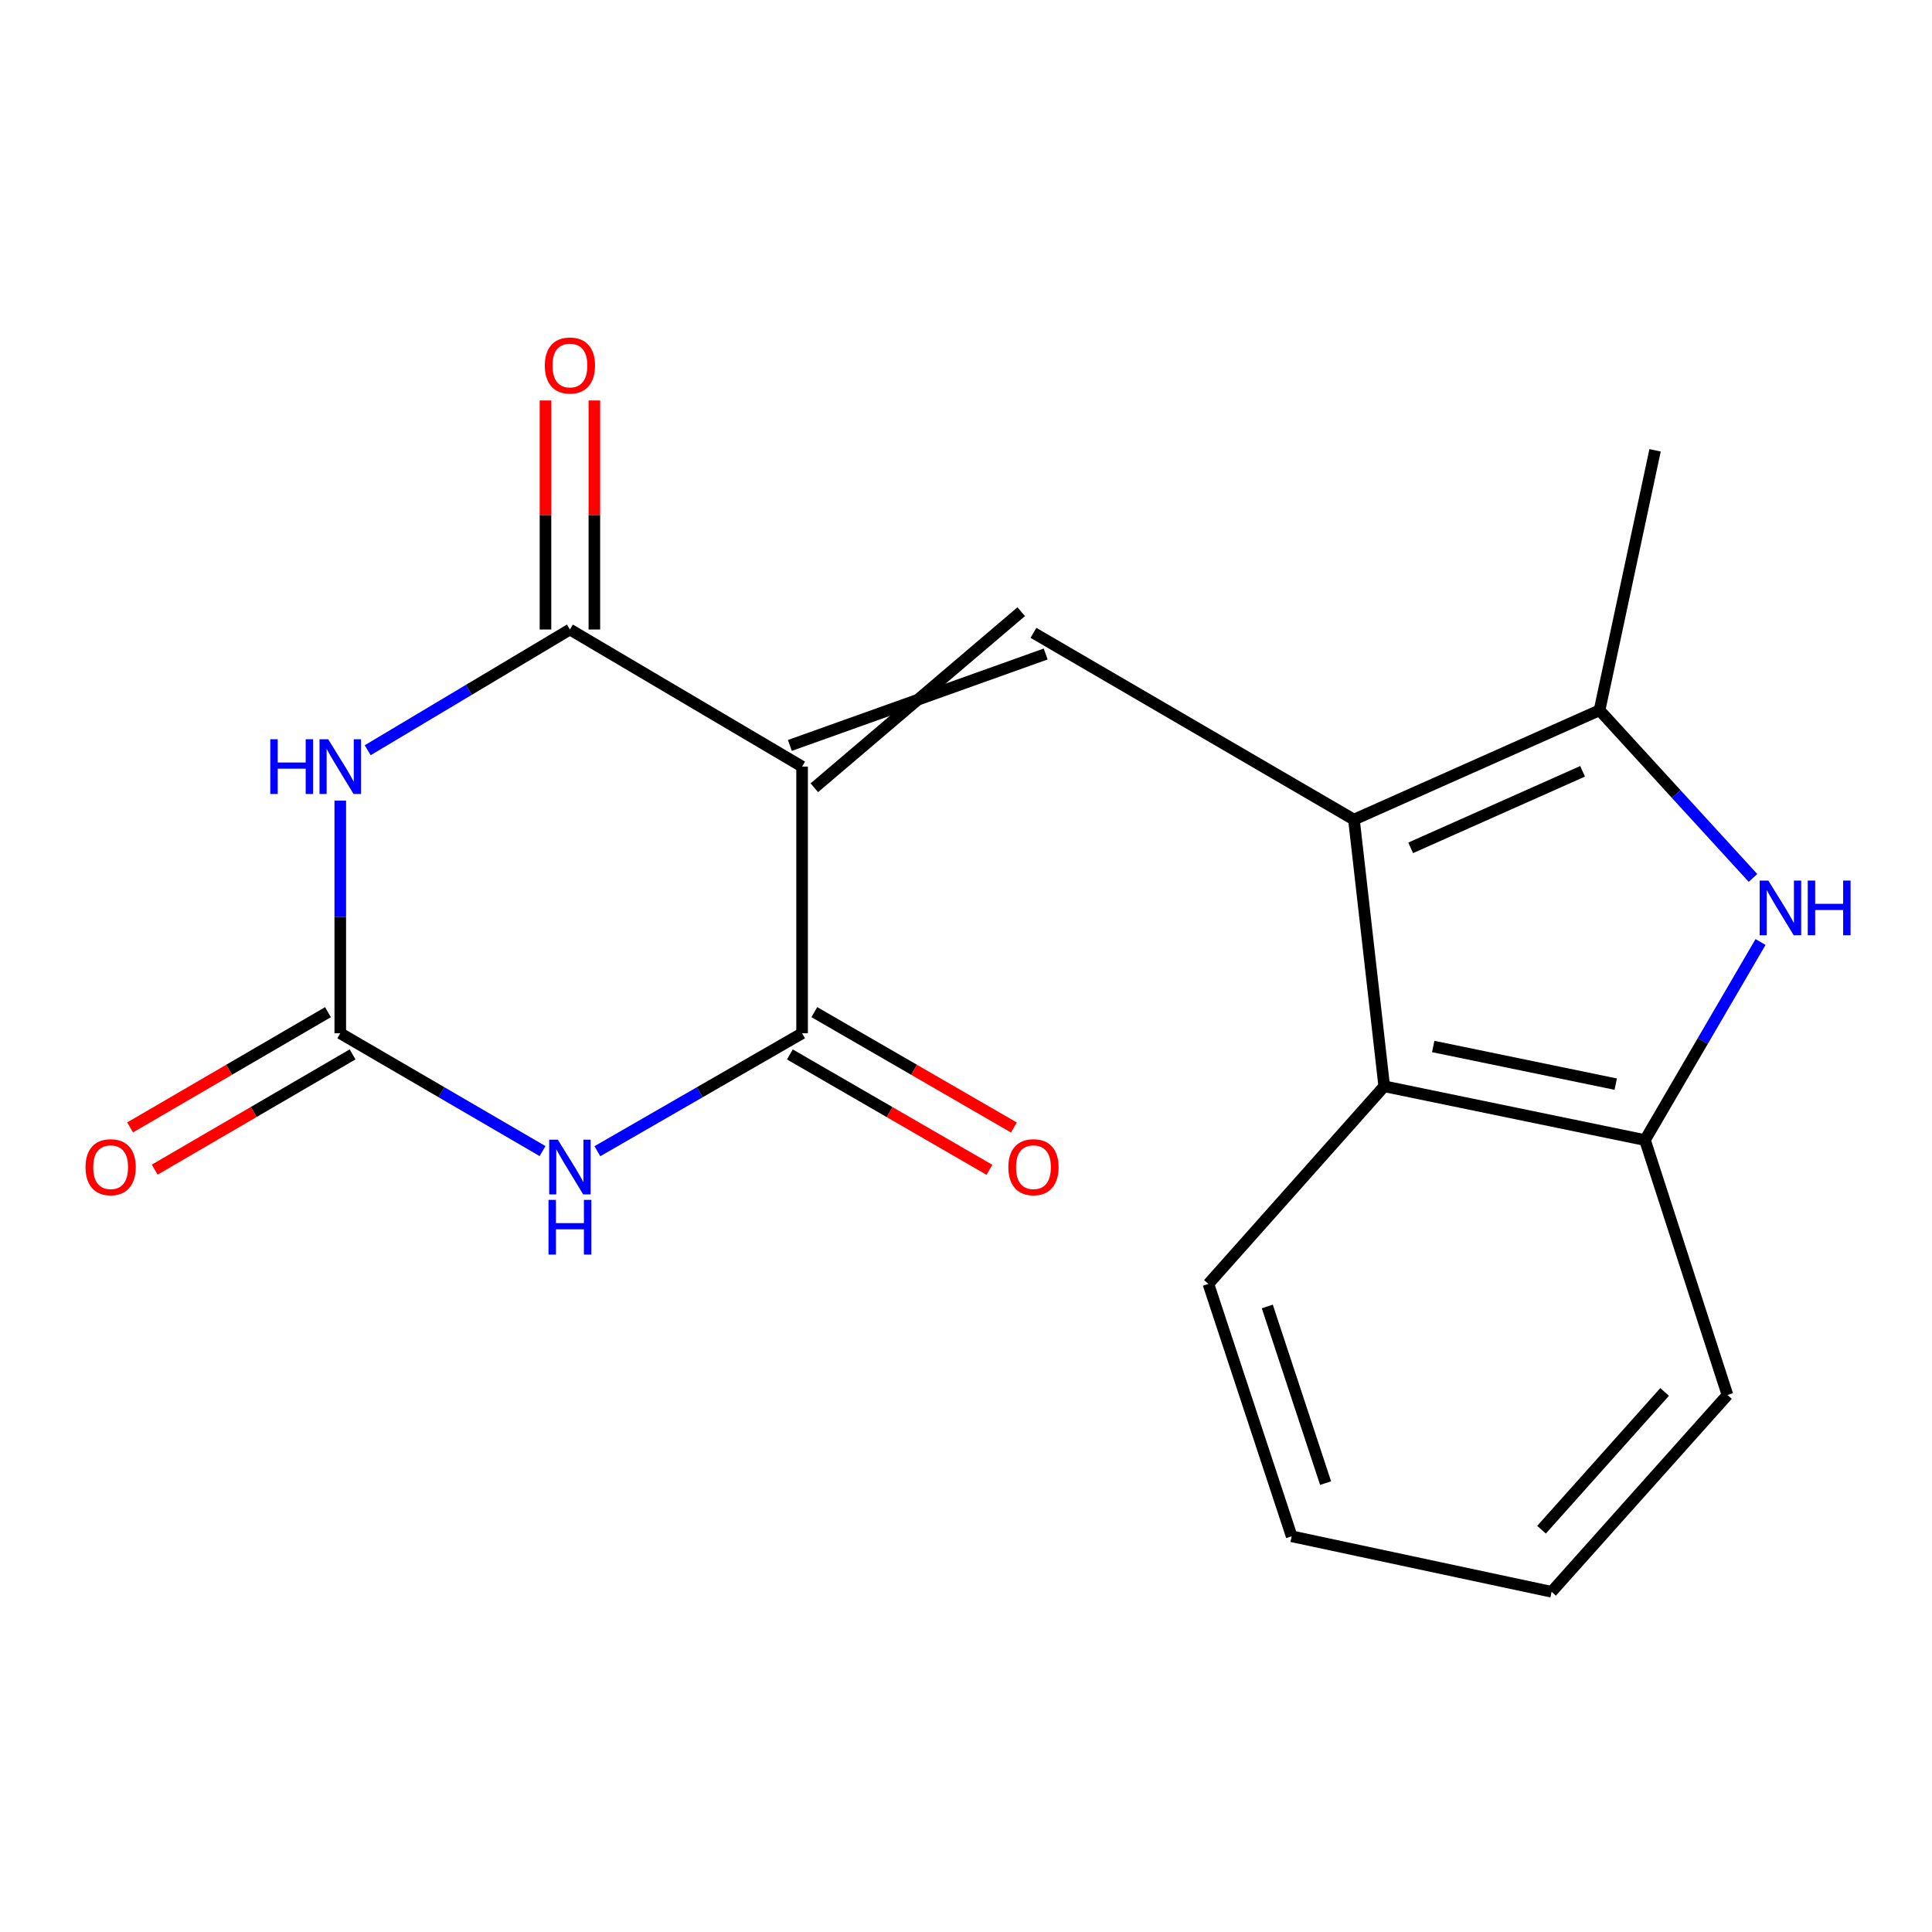 <?xml version='1.0' encoding='iso-8859-1'?>
<svg version='1.1' baseProfile='full'
              xmlns='http://www.w3.org/2000/svg'
                      xmlns:rdkit='http://www.rdkit.org/xml'
                      xmlns:xlink='http://www.w3.org/1999/xlink'
                  xml:space='preserve'
width='1000px' height='1000px' viewBox='0 0 1000 1000'>
<!-- END OF HEADER -->
<rect style='opacity:1.0;fill:#FFFFFF;stroke:none' width='1000' height='1000' x='0' y='0'> </rect>
<path class='bond-3' d='M 415.164,396.791 L 294.991,325.833' style='fill:none;fill-rule:evenodd;stroke:#000000;stroke-width:6px;stroke-linecap:butt;stroke-linejoin:miter;stroke-opacity:1' />
<path class='bond-4' d='M 415.164,396.791 L 415.164,534.827' style='fill:none;fill-rule:evenodd;stroke:#000000;stroke-width:6px;stroke-linecap:butt;stroke-linejoin:miter;stroke-opacity:1' />
<path class='bond-5' d='M 421.495,407.741 L 528.586,316.612' style='fill:none;fill-rule:evenodd;stroke:#000000;stroke-width:6px;stroke-linecap:butt;stroke-linejoin:miter;stroke-opacity:1' />
<path class='bond-5' d='M 408.834,385.84 L 541.247,338.512' style='fill:none;fill-rule:evenodd;stroke:#000000;stroke-width:6px;stroke-linecap:butt;stroke-linejoin:miter;stroke-opacity:1' />
<path class='bond-0' d='M 309.198,595.871 L 362.181,565.349' style='fill:none;fill-rule:evenodd;stroke:#0000FF;stroke-width:6px;stroke-linecap:butt;stroke-linejoin:miter;stroke-opacity:1' />
<path class='bond-0' d='M 362.181,565.349 L 415.164,534.827' style='fill:none;fill-rule:evenodd;stroke:#000000;stroke-width:6px;stroke-linecap:butt;stroke-linejoin:miter;stroke-opacity:1' />
<path class='bond-6' d='M 280.812,595.798 L 228.468,565.312' style='fill:none;fill-rule:evenodd;stroke:#0000FF;stroke-width:6px;stroke-linecap:butt;stroke-linejoin:miter;stroke-opacity:1' />
<path class='bond-6' d='M 228.468,565.312 L 176.124,534.827' style='fill:none;fill-rule:evenodd;stroke:#000000;stroke-width:6px;stroke-linecap:butt;stroke-linejoin:miter;stroke-opacity:1' />
<path class='bond-1' d='M 190.325,388.313 L 242.658,357.073' style='fill:none;fill-rule:evenodd;stroke:#0000FF;stroke-width:6px;stroke-linecap:butt;stroke-linejoin:miter;stroke-opacity:1' />
<path class='bond-1' d='M 242.658,357.073 L 294.991,325.833' style='fill:none;fill-rule:evenodd;stroke:#000000;stroke-width:6px;stroke-linecap:butt;stroke-linejoin:miter;stroke-opacity:1' />
<path class='bond-19' d='M 176.124,414.402 L 176.124,474.614' style='fill:none;fill-rule:evenodd;stroke:#0000FF;stroke-width:6px;stroke-linecap:butt;stroke-linejoin:miter;stroke-opacity:1' />
<path class='bond-19' d='M 176.124,474.614 L 176.124,534.827' style='fill:none;fill-rule:evenodd;stroke:#000000;stroke-width:6px;stroke-linecap:butt;stroke-linejoin:miter;stroke-opacity:1' />
<path class='bond-2' d='M 700.807,424.224 L 534.916,327.562' style='fill:none;fill-rule:evenodd;stroke:#000000;stroke-width:6px;stroke-linecap:butt;stroke-linejoin:miter;stroke-opacity:1' />
<path class='bond-7' d='M 700.807,424.224 L 827.923,367.629' style='fill:none;fill-rule:evenodd;stroke:#000000;stroke-width:6px;stroke-linecap:butt;stroke-linejoin:miter;stroke-opacity:1' />
<path class='bond-7' d='M 730.163,438.844 L 819.145,399.228' style='fill:none;fill-rule:evenodd;stroke:#000000;stroke-width:6px;stroke-linecap:butt;stroke-linejoin:miter;stroke-opacity:1' />
<path class='bond-9' d='M 700.807,424.224 L 716.477,562.26' style='fill:none;fill-rule:evenodd;stroke:#000000;stroke-width:6px;stroke-linecap:butt;stroke-linejoin:miter;stroke-opacity:1' />
<path class='bond-11' d='M 307.639,325.833 L 307.639,266.558' style='fill:none;fill-rule:evenodd;stroke:#000000;stroke-width:6px;stroke-linecap:butt;stroke-linejoin:miter;stroke-opacity:1' />
<path class='bond-11' d='M 307.639,266.558 L 307.639,207.283' style='fill:none;fill-rule:evenodd;stroke:#FF0000;stroke-width:6px;stroke-linecap:butt;stroke-linejoin:miter;stroke-opacity:1' />
<path class='bond-11' d='M 282.342,325.833 L 282.342,266.558' style='fill:none;fill-rule:evenodd;stroke:#000000;stroke-width:6px;stroke-linecap:butt;stroke-linejoin:miter;stroke-opacity:1' />
<path class='bond-11' d='M 282.342,266.558 L 282.342,207.283' style='fill:none;fill-rule:evenodd;stroke:#FF0000;stroke-width:6px;stroke-linecap:butt;stroke-linejoin:miter;stroke-opacity:1' />
<path class='bond-12' d='M 408.834,545.777 L 460.481,575.634' style='fill:none;fill-rule:evenodd;stroke:#000000;stroke-width:6px;stroke-linecap:butt;stroke-linejoin:miter;stroke-opacity:1' />
<path class='bond-12' d='M 460.481,575.634 L 512.128,605.491' style='fill:none;fill-rule:evenodd;stroke:#FF0000;stroke-width:6px;stroke-linecap:butt;stroke-linejoin:miter;stroke-opacity:1' />
<path class='bond-12' d='M 421.495,523.876 L 473.142,553.734' style='fill:none;fill-rule:evenodd;stroke:#000000;stroke-width:6px;stroke-linecap:butt;stroke-linejoin:miter;stroke-opacity:1' />
<path class='bond-12' d='M 473.142,553.734 L 524.789,583.591' style='fill:none;fill-rule:evenodd;stroke:#FF0000;stroke-width:6px;stroke-linecap:butt;stroke-linejoin:miter;stroke-opacity:1' />
<path class='bond-13' d='M 169.758,523.897 L 118.551,553.724' style='fill:none;fill-rule:evenodd;stroke:#000000;stroke-width:6px;stroke-linecap:butt;stroke-linejoin:miter;stroke-opacity:1' />
<path class='bond-13' d='M 118.551,553.724 L 67.344,583.551' style='fill:none;fill-rule:evenodd;stroke:#FF0000;stroke-width:6px;stroke-linecap:butt;stroke-linejoin:miter;stroke-opacity:1' />
<path class='bond-13' d='M 182.49,545.756 L 131.283,575.583' style='fill:none;fill-rule:evenodd;stroke:#000000;stroke-width:6px;stroke-linecap:butt;stroke-linejoin:miter;stroke-opacity:1' />
<path class='bond-13' d='M 131.283,575.583 L 80.076,605.41' style='fill:none;fill-rule:evenodd;stroke:#FF0000;stroke-width:6px;stroke-linecap:butt;stroke-linejoin:miter;stroke-opacity:1' />
<path class='bond-8' d='M 827.923,367.629 L 867.633,411.022' style='fill:none;fill-rule:evenodd;stroke:#000000;stroke-width:6px;stroke-linecap:butt;stroke-linejoin:miter;stroke-opacity:1' />
<path class='bond-8' d='M 867.633,411.022 L 907.342,454.415' style='fill:none;fill-rule:evenodd;stroke:#0000FF;stroke-width:6px;stroke-linecap:butt;stroke-linejoin:miter;stroke-opacity:1' />
<path class='bond-14' d='M 827.923,367.629 L 856.663,233.078' style='fill:none;fill-rule:evenodd;stroke:#000000;stroke-width:6px;stroke-linecap:butt;stroke-linejoin:miter;stroke-opacity:1' />
<path class='bond-20' d='M 911.257,487.578 L 881.346,538.839' style='fill:none;fill-rule:evenodd;stroke:#0000FF;stroke-width:6px;stroke-linecap:butt;stroke-linejoin:miter;stroke-opacity:1' />
<path class='bond-20' d='M 881.346,538.839 L 851.435,590.1' style='fill:none;fill-rule:evenodd;stroke:#000000;stroke-width:6px;stroke-linecap:butt;stroke-linejoin:miter;stroke-opacity:1' />
<path class='bond-10' d='M 716.477,562.26 L 851.435,590.1' style='fill:none;fill-rule:evenodd;stroke:#000000;stroke-width:6px;stroke-linecap:butt;stroke-linejoin:miter;stroke-opacity:1' />
<path class='bond-10' d='M 741.831,541.661 L 836.302,561.149' style='fill:none;fill-rule:evenodd;stroke:#000000;stroke-width:6px;stroke-linecap:butt;stroke-linejoin:miter;stroke-opacity:1' />
<path class='bond-15' d='M 716.477,562.26 L 625.465,664.557' style='fill:none;fill-rule:evenodd;stroke:#000000;stroke-width:6px;stroke-linecap:butt;stroke-linejoin:miter;stroke-opacity:1' />
<path class='bond-16' d='M 851.435,590.1 L 894.13,722.037' style='fill:none;fill-rule:evenodd;stroke:#000000;stroke-width:6px;stroke-linecap:butt;stroke-linejoin:miter;stroke-opacity:1' />
<path class='bond-17' d='M 625.465,664.557 L 668.568,795.187' style='fill:none;fill-rule:evenodd;stroke:#000000;stroke-width:6px;stroke-linecap:butt;stroke-linejoin:miter;stroke-opacity:1' />
<path class='bond-17' d='M 655.953,676.225 L 686.125,767.665' style='fill:none;fill-rule:evenodd;stroke:#000000;stroke-width:6px;stroke-linecap:butt;stroke-linejoin:miter;stroke-opacity:1' />
<path class='bond-21' d='M 894.13,722.037 L 803.104,823.912' style='fill:none;fill-rule:evenodd;stroke:#000000;stroke-width:6px;stroke-linecap:butt;stroke-linejoin:miter;stroke-opacity:1' />
<path class='bond-21' d='M 861.613,720.463 L 797.894,791.776' style='fill:none;fill-rule:evenodd;stroke:#000000;stroke-width:6px;stroke-linecap:butt;stroke-linejoin:miter;stroke-opacity:1' />
<path class='bond-18' d='M 668.568,795.187 L 803.104,823.912' style='fill:none;fill-rule:evenodd;stroke:#000000;stroke-width:6px;stroke-linecap:butt;stroke-linejoin:miter;stroke-opacity:1' />
<path  class='atom-1' d='M 288.731 589.895
L 298.011 604.895
Q 298.931 606.375, 300.411 609.055
Q 301.891 611.735, 301.971 611.895
L 301.971 589.895
L 305.731 589.895
L 305.731 618.215
L 301.851 618.215
L 291.891 601.815
Q 290.731 599.895, 289.491 597.695
Q 288.291 595.495, 287.931 594.815
L 287.931 618.215
L 284.251 618.215
L 284.251 589.895
L 288.731 589.895
' fill='#0000FF'/>
<path  class='atom-1' d='M 283.911 621.047
L 287.751 621.047
L 287.751 633.087
L 302.231 633.087
L 302.231 621.047
L 306.071 621.047
L 306.071 649.367
L 302.231 649.367
L 302.231 636.287
L 287.751 636.287
L 287.751 649.367
L 283.911 649.367
L 283.911 621.047
' fill='#0000FF'/>
<path  class='atom-2' d='M 139.904 382.631
L 143.744 382.631
L 143.744 394.671
L 158.224 394.671
L 158.224 382.631
L 162.064 382.631
L 162.064 410.951
L 158.224 410.951
L 158.224 397.871
L 143.744 397.871
L 143.744 410.951
L 139.904 410.951
L 139.904 382.631
' fill='#0000FF'/>
<path  class='atom-2' d='M 169.864 382.631
L 179.144 397.631
Q 180.064 399.111, 181.544 401.791
Q 183.024 404.471, 183.104 404.631
L 183.104 382.631
L 186.864 382.631
L 186.864 410.951
L 182.984 410.951
L 173.024 394.551
Q 171.864 392.631, 170.624 390.431
Q 169.424 388.231, 169.064 387.551
L 169.064 410.951
L 165.384 410.951
L 165.384 382.631
L 169.864 382.631
' fill='#0000FF'/>
<path  class='atom-9' d='M 915.289 455.78
L 924.569 470.78
Q 925.489 472.26, 926.969 474.94
Q 928.449 477.62, 928.529 477.78
L 928.529 455.78
L 932.289 455.78
L 932.289 484.1
L 928.409 484.1
L 918.449 467.7
Q 917.289 465.78, 916.049 463.58
Q 914.849 461.38, 914.489 460.7
L 914.489 484.1
L 910.809 484.1
L 910.809 455.78
L 915.289 455.78
' fill='#0000FF'/>
<path  class='atom-9' d='M 935.689 455.78
L 939.529 455.78
L 939.529 467.82
L 954.009 467.82
L 954.009 455.78
L 957.849 455.78
L 957.849 484.1
L 954.009 484.1
L 954.009 471.02
L 939.529 471.02
L 939.529 484.1
L 935.689 484.1
L 935.689 455.78
' fill='#0000FF'/>
<path  class='atom-12' d='M 281.991 189.184
Q 281.991 182.384, 285.351 178.584
Q 288.711 174.784, 294.991 174.784
Q 301.271 174.784, 304.631 178.584
Q 307.991 182.384, 307.991 189.184
Q 307.991 196.064, 304.591 199.984
Q 301.191 203.864, 294.991 203.864
Q 288.751 203.864, 285.351 199.984
Q 281.991 196.104, 281.991 189.184
M 294.991 200.664
Q 299.311 200.664, 301.631 197.784
Q 303.991 194.864, 303.991 189.184
Q 303.991 183.624, 301.631 180.824
Q 299.311 177.984, 294.991 177.984
Q 290.671 177.984, 288.311 180.784
Q 285.991 183.584, 285.991 189.184
Q 285.991 194.904, 288.311 197.784
Q 290.671 200.664, 294.991 200.664
' fill='#FF0000'/>
<path  class='atom-13' d='M 521.916 604.135
Q 521.916 597.335, 525.276 593.535
Q 528.636 589.735, 534.916 589.735
Q 541.196 589.735, 544.556 593.535
Q 547.916 597.335, 547.916 604.135
Q 547.916 611.015, 544.516 614.935
Q 541.116 618.815, 534.916 618.815
Q 528.676 618.815, 525.276 614.935
Q 521.916 611.055, 521.916 604.135
M 534.916 615.615
Q 539.236 615.615, 541.556 612.735
Q 543.916 609.815, 543.916 604.135
Q 543.916 598.575, 541.556 595.775
Q 539.236 592.935, 534.916 592.935
Q 530.596 592.935, 528.236 595.735
Q 525.916 598.535, 525.916 604.135
Q 525.916 609.855, 528.236 612.735
Q 530.596 615.615, 534.916 615.615
' fill='#FF0000'/>
<path  class='atom-14' d='M 44.271 604.135
Q 44.271 597.335, 47.631 593.535
Q 50.991 589.735, 57.271 589.735
Q 63.551 589.735, 66.911 593.535
Q 70.271 597.335, 70.271 604.135
Q 70.271 611.015, 66.871 614.935
Q 63.471 618.815, 57.271 618.815
Q 51.031 618.815, 47.631 614.935
Q 44.271 611.055, 44.271 604.135
M 57.271 615.615
Q 61.591 615.615, 63.911 612.735
Q 66.271 609.815, 66.271 604.135
Q 66.271 598.575, 63.911 595.775
Q 61.591 592.935, 57.271 592.935
Q 52.951 592.935, 50.591 595.735
Q 48.271 598.535, 48.271 604.135
Q 48.271 609.855, 50.591 612.735
Q 52.951 615.615, 57.271 615.615
' fill='#FF0000'/>
</svg>
